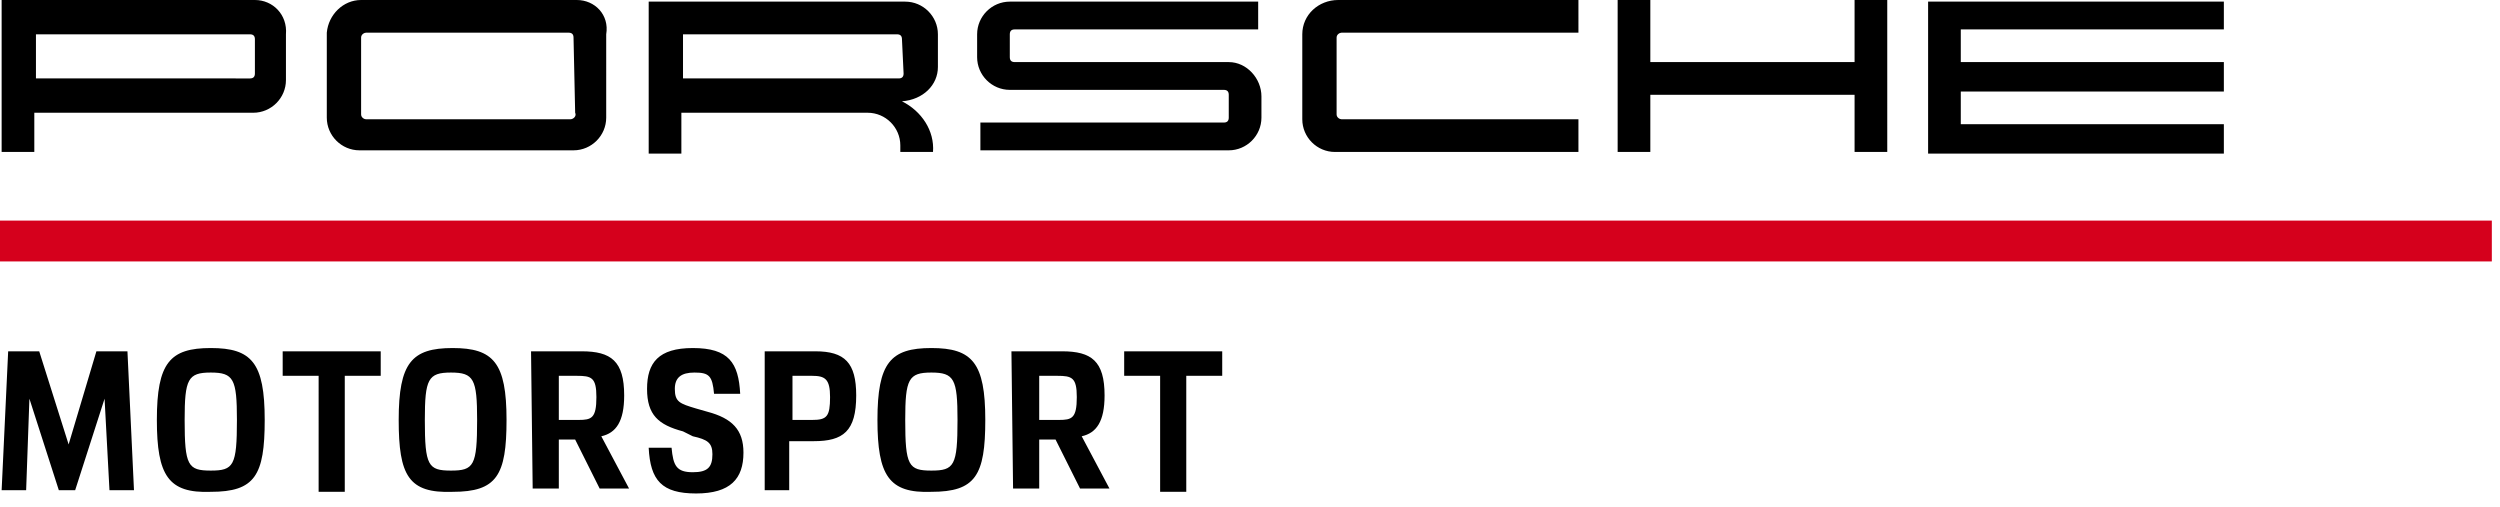<svg xmlns="http://www.w3.org/2000/svg" xmlns:xlink="http://www.w3.org/1999/xlink" viewBox="0 0 153 31" xmlns:v="https://vecta.io/nano"><path d="M.1 30l.4-8.5h1.9l1.8 5.7 1.7-5.7h1.9l.4 8.5H6.7l-.3-5.6L4.6 30h-1l-1.8-5.6-.2 5.6H.1z"/><use xlink:href="#B"/><path d="M17.3 21.5h6V23h-2.2v7.1h-1.6V23h-2.2v-1.5zm7.1 4.2c0-3.5.8-4.4 3.3-4.4s3.3.9 3.3 4.4c0 3.4-.6 4.4-3.3 4.4-2.7.1-3.3-1-3.3-4.4zm4.8 0c0-2.5-.2-2.9-1.6-2.9s-1.6.4-1.6 2.9c0 2.8.2 3.1 1.6 3.1s1.6-.3 1.6-3.1zm3.3-4.2h3.1c1.8 0 2.6.6 2.6 2.7 0 1.6-.5 2.3-1.4 2.5l1.7 3.2h-1.8l-1.5-3h-1v3h-1.6l-.1-8.4h0zm1.7 1.5v2.7h1.2c.8 0 1.1-.1 1.1-1.4 0-1.2-.3-1.3-1.2-1.3h-1.1zm6.9 4.4c.1 1.1.3 1.5 1.3 1.5.9 0 1.2-.3 1.2-1.1 0-.7-.3-.9-1.2-1.1l-.6-.3c-1.5-.4-2.2-1-2.2-2.6s.7-2.5 2.8-2.5c2.2 0 2.8.9 2.9 2.8h-1.6c-.1-1.1-.3-1.3-1.2-1.3-.8 0-1.2.3-1.2 1 0 .8.3.9 1.3 1.2l.7.2c1.5.4 2.2 1.1 2.2 2.5 0 1.6-.8 2.5-2.9 2.5s-2.8-.8-2.9-2.8h1.4zm5.7-5.9h3.1c1.8 0 2.5.7 2.5 2.7 0 2.2-.8 2.8-2.6 2.8h-1.5v3h-1.5v-8.5zm1.7 1.5v2.7h1.2c.9 0 1.1-.2 1.1-1.4 0-1.1-.3-1.3-1.1-1.3h-1.2z"/><use xlink:href="#B" x="44.1"/><path d="M61.9 21.5H65c1.8 0 2.6.6 2.6 2.7 0 1.6-.5 2.3-1.4 2.5l1.7 3.2h-1.8l-1.5-3h-1v3H62l-.1-8.4h0zm1.7 1.5v2.7h1.2c.8 0 1.1-.1 1.1-1.4 0-1.2-.3-1.3-1.2-1.3h-1.1zm5.2-1.5h6V23h-2.2v7.1H71V23h-2.2v-1.5z"/><path d="M0 13.5h152.5V16H0z" fill="#d5001c"/><path d="M136.1 1.8V.1H118v9.3h18.1V7.6H120v-2h16.1V3.8H120v-2zm-22.6 2H101V0h-2v9.3h2V5.8h12.5v3.5h2V0h-2zM79.7 2.1v5.2c0 1.1.9 2 2 2h0 14.9v-2H82.1c-.1 0-.3-.1-.3-.3V2.3c0-.2.2-.3.3-.3h14.5V0H81.9c-1.2 0-2.2.9-2.2 2.1h0zm-4.5 1.7H62.1h0c-.2 0-.3-.1-.3-.3h0V2.1c0-.2.1-.3.3-.3h0H77V.1H61.8c-1.1 0-2 .9-2 2v1.4c0 1.1.9 2 2 2h13.1c.2 0 .3.1.3.3h0 0v1.4c0 .2-.1.3-.3.3h0H60v1.7h15.2c1.1 0 2-.9 2-2h0V5.9c0-1.1-.9-2.1-2-2.1h0zm-17.8.3v-2c0-1.1-.9-2-2-2H39.7v9.3h2V6.9h11.4c1.1 0 2 .9 2 2v.4h2 0c.1-1.3-.7-2.5-1.9-3.1 1.3-.1 2.2-1 2.2-2.1zm-2.4.7H41.8V2.1h13.1c.2 0 .3.1.3.3l.1 2.1c0 .2-.1.3-.3.3zM35.3 0H22.1C21 0 20.1.9 20 2v5.2c0 1.1.9 2 2 2h13.1c1.1 0 2-.9 2-2V2.1C37.3.9 36.4 0 35.3 0zm-.4 7.3H22.4c-.1 0-.3-.1-.3-.3V2.3c0-.2.2-.3.3-.3h12.4c.2 0 .3.1.3.3l.1 4.6c.1.2-.1.4-.3.4zM15.6 0H.1v9.3h2V6.9h13.4c1.1 0 2-.9 2-2V2.1C17.6.9 16.7 0 15.6 0zm0 4.5c0 .2-.1.3-.3.3H2.2V2.1h13.1c.2 0 .3.1.3.3v2.1z"/><defs ><path id="B" d="M9.6 25.7c0-3.5.8-4.4 3.3-4.4s3.3.9 3.3 4.4c0 3.4-.6 4.4-3.3 4.4-2.6.1-3.3-1-3.3-4.4zm4.9 0c0-2.5-.2-2.9-1.6-2.9s-1.6.4-1.6 2.9c0 2.8.2 3.1 1.6 3.1s1.6-.3 1.6-3.1z"/></defs></svg>